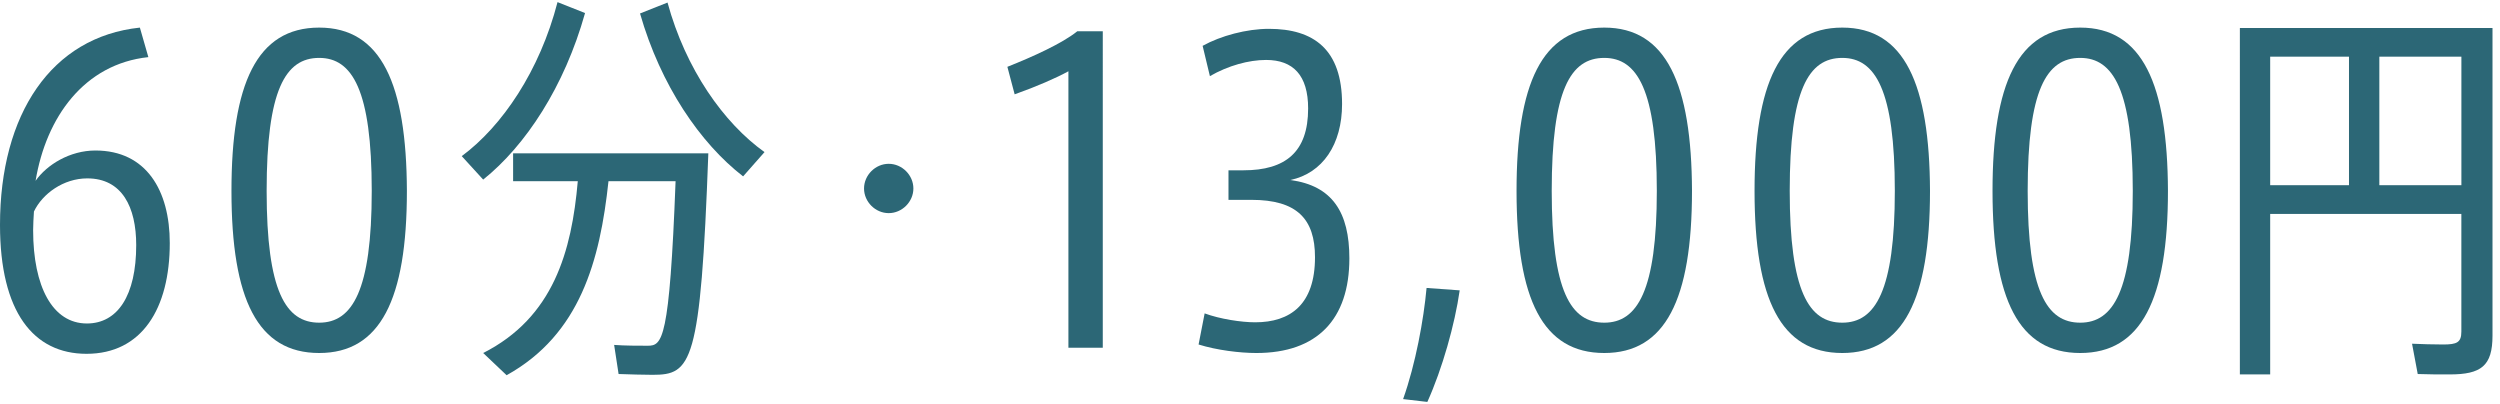 <?xml version="1.0" encoding="utf-8"?>
<svg width="99px" height="16px" viewBox="0 0 99 16" version="1.1" xmlns="http://www.w3.org/2000/svg" xmlns:xlink="http://www.w3.org/1999/xlink" x="0px" y="0px" enable-background="new 0 0 99 16" xml:space="preserve"><g id="bg"></g><g id="elements"><g>
	<path fill="#2C6776" d="M5.875,2.262C3.33,2.534,1.825,4.647,1.409,7.16c0.448-0.64,1.36-1.2,2.369-1.2c2.017,0,2.945,1.585,2.945,3.665c0,2.594-1.104,4.386-3.297,4.386C1.329,14.01,0,12.362,0,8.905c0-4.386,2.033-7.443,5.539-7.812L5.875,2.262z M1.312,9.113c0,2.24,0.769,3.697,2.129,3.697c1.217,0,1.953-1.104,1.953-3.105c0-1.504-0.56-2.641-1.937-2.641c-0.944,0-1.777,0.608-2.113,1.312C1.329,8.632,1.312,8.888,1.312,9.113z"/>
	<path fill="#2C6776" d="M12.64,13.979c-2.433,0-3.474-2.113-3.474-6.419c0-4.226,0.992-6.467,3.474-6.467c2.465,0,3.457,2.241,3.473,6.467C16.113,11.866,15.057,13.979,12.64,13.979z M12.64,12.778c1.312,0,2.081-1.265,2.081-5.218c0-3.985-0.768-5.267-2.081-5.267c-1.345,0-2.081,1.281-2.081,5.267C10.559,11.53,11.312,12.778,12.64,12.778z"/>
	<path fill="#2C6776" d="M23.168,0.517c-0.816,2.913-2.353,5.25-4.034,6.595l-0.849-0.929c1.601-1.185,3.089-3.377,3.793-6.099L23.168,0.517z M28.05,6.072c-0.304,8.371-0.672,8.771-2.209,8.771c-0.352,0-0.912-0.017-1.345-0.032l-0.176-1.152c0.416,0.032,0.992,0.032,1.329,0.032c0.576,0,0.864-0.192,1.104-6.515h-2.657c-0.336,3.137-1.121,6.066-4.034,7.683l-0.928-0.88c2.785-1.409,3.505-4.034,3.746-6.803h-2.561V6.072H28.05z M26.434,0.101c0.72,2.641,2.225,4.77,3.841,5.922l-0.848,0.961c-1.697-1.312-3.265-3.602-4.082-6.451L26.434,0.101z"/>
	<path fill="#2C6776" d="M34.216,7.464c0-0.528,0.448-0.977,0.977-0.977s0.977,0.448,0.977,0.977c0,0.527-0.448,0.976-0.977,0.976S34.216,7.992,34.216,7.464z"/>
	<path fill="#2C6776" d="M42.309,2.822c-0.464,0.257-1.265,0.608-2.129,0.913l-0.288-1.089c1.008-0.4,2.177-0.929,2.769-1.408h1.009V13.77h-1.361V2.822z"/>
	<path fill="#2C6776" d="M53.435,10.233c0,2.417-1.28,3.746-3.682,3.746c-0.656,0-1.568-0.112-2.289-0.337l0.24-1.232c0.608,0.225,1.457,0.353,2.001,0.353c1.393,0,2.369-0.704,2.369-2.577c0-1.521-0.721-2.272-2.514-2.272h-0.912V6.744h0.593c1.664,0,2.561-0.721,2.561-2.449c0-1.312-0.592-1.921-1.665-1.921c-0.688,0-1.504,0.225-2.225,0.641l-0.288-1.2c0.721-0.4,1.745-0.673,2.625-0.673c1.777,0,2.897,0.816,2.897,2.978c0,1.601-0.769,2.737-2.049,3.009C52.763,7.352,53.435,8.409,53.435,10.233z"/>
	<path fill="#2C6776" d="M57.804,11.498c-0.192,1.345-0.688,3.105-1.281,4.418l-0.96-0.112c0.496-1.393,0.816-3.153,0.929-4.401L57.804,11.498z"/>
	<path fill="#2C6776" d="M63.529,13.979c-2.433,0-3.474-2.113-3.474-6.419c0-4.226,0.993-6.467,3.474-6.467c2.465,0,3.458,2.241,3.474,6.467C67.002,11.866,65.946,13.979,63.529,13.979z M63.529,12.778c1.312,0,2.081-1.265,2.081-5.218c0-3.985-0.769-5.267-2.081-5.267c-1.345,0-2.081,1.281-2.081,5.267C61.448,11.53,62.201,12.778,63.529,12.778z"/>
	<path fill="#2C6776" d="M72.954,13.979c-2.433,0-3.474-2.113-3.474-6.419c0-4.226,0.993-6.467,3.474-6.467c2.465,0,3.458,2.241,3.474,6.467C76.427,11.866,75.371,13.979,72.954,13.979z M72.954,12.778c1.312,0,2.081-1.265,2.081-5.218c0-3.985-0.769-5.267-2.081-5.267c-1.345,0-2.081,1.281-2.081,5.267C70.873,11.53,71.625,12.778,72.954,12.778z"/>
	<path fill="#2C6776" d="M82.377,13.979c-2.433,0-3.473-2.113-3.473-6.419c0-4.226,0.993-6.467,3.473-6.467c2.465,0,3.458,2.241,3.474,6.467C85.851,11.866,84.794,13.979,82.377,13.979z M82.377,12.778c1.312,0,2.081-1.265,2.081-5.218c0-3.985-0.769-5.267-2.081-5.267c-1.345,0-2.081,1.281-2.081,5.267C80.296,11.53,81.049,12.778,82.377,12.778z"/>
	<path fill="#2C6776" d="M98.703,13.291c0,1.2-0.448,1.536-1.696,1.536c-0.4,0-0.896,0-1.265-0.016l-0.225-1.2c0.353,0.016,0.849,0.031,1.232,0.031c0.545,0,0.721-0.08,0.721-0.512V8.472h-7.571v6.354h-1.2V1.109h10.004V13.291z M89.899,7.335h3.121v-5.09h-3.121V7.335z M97.471,7.335v-5.09h-3.249v5.09H97.471z"/></g></g>
</svg>